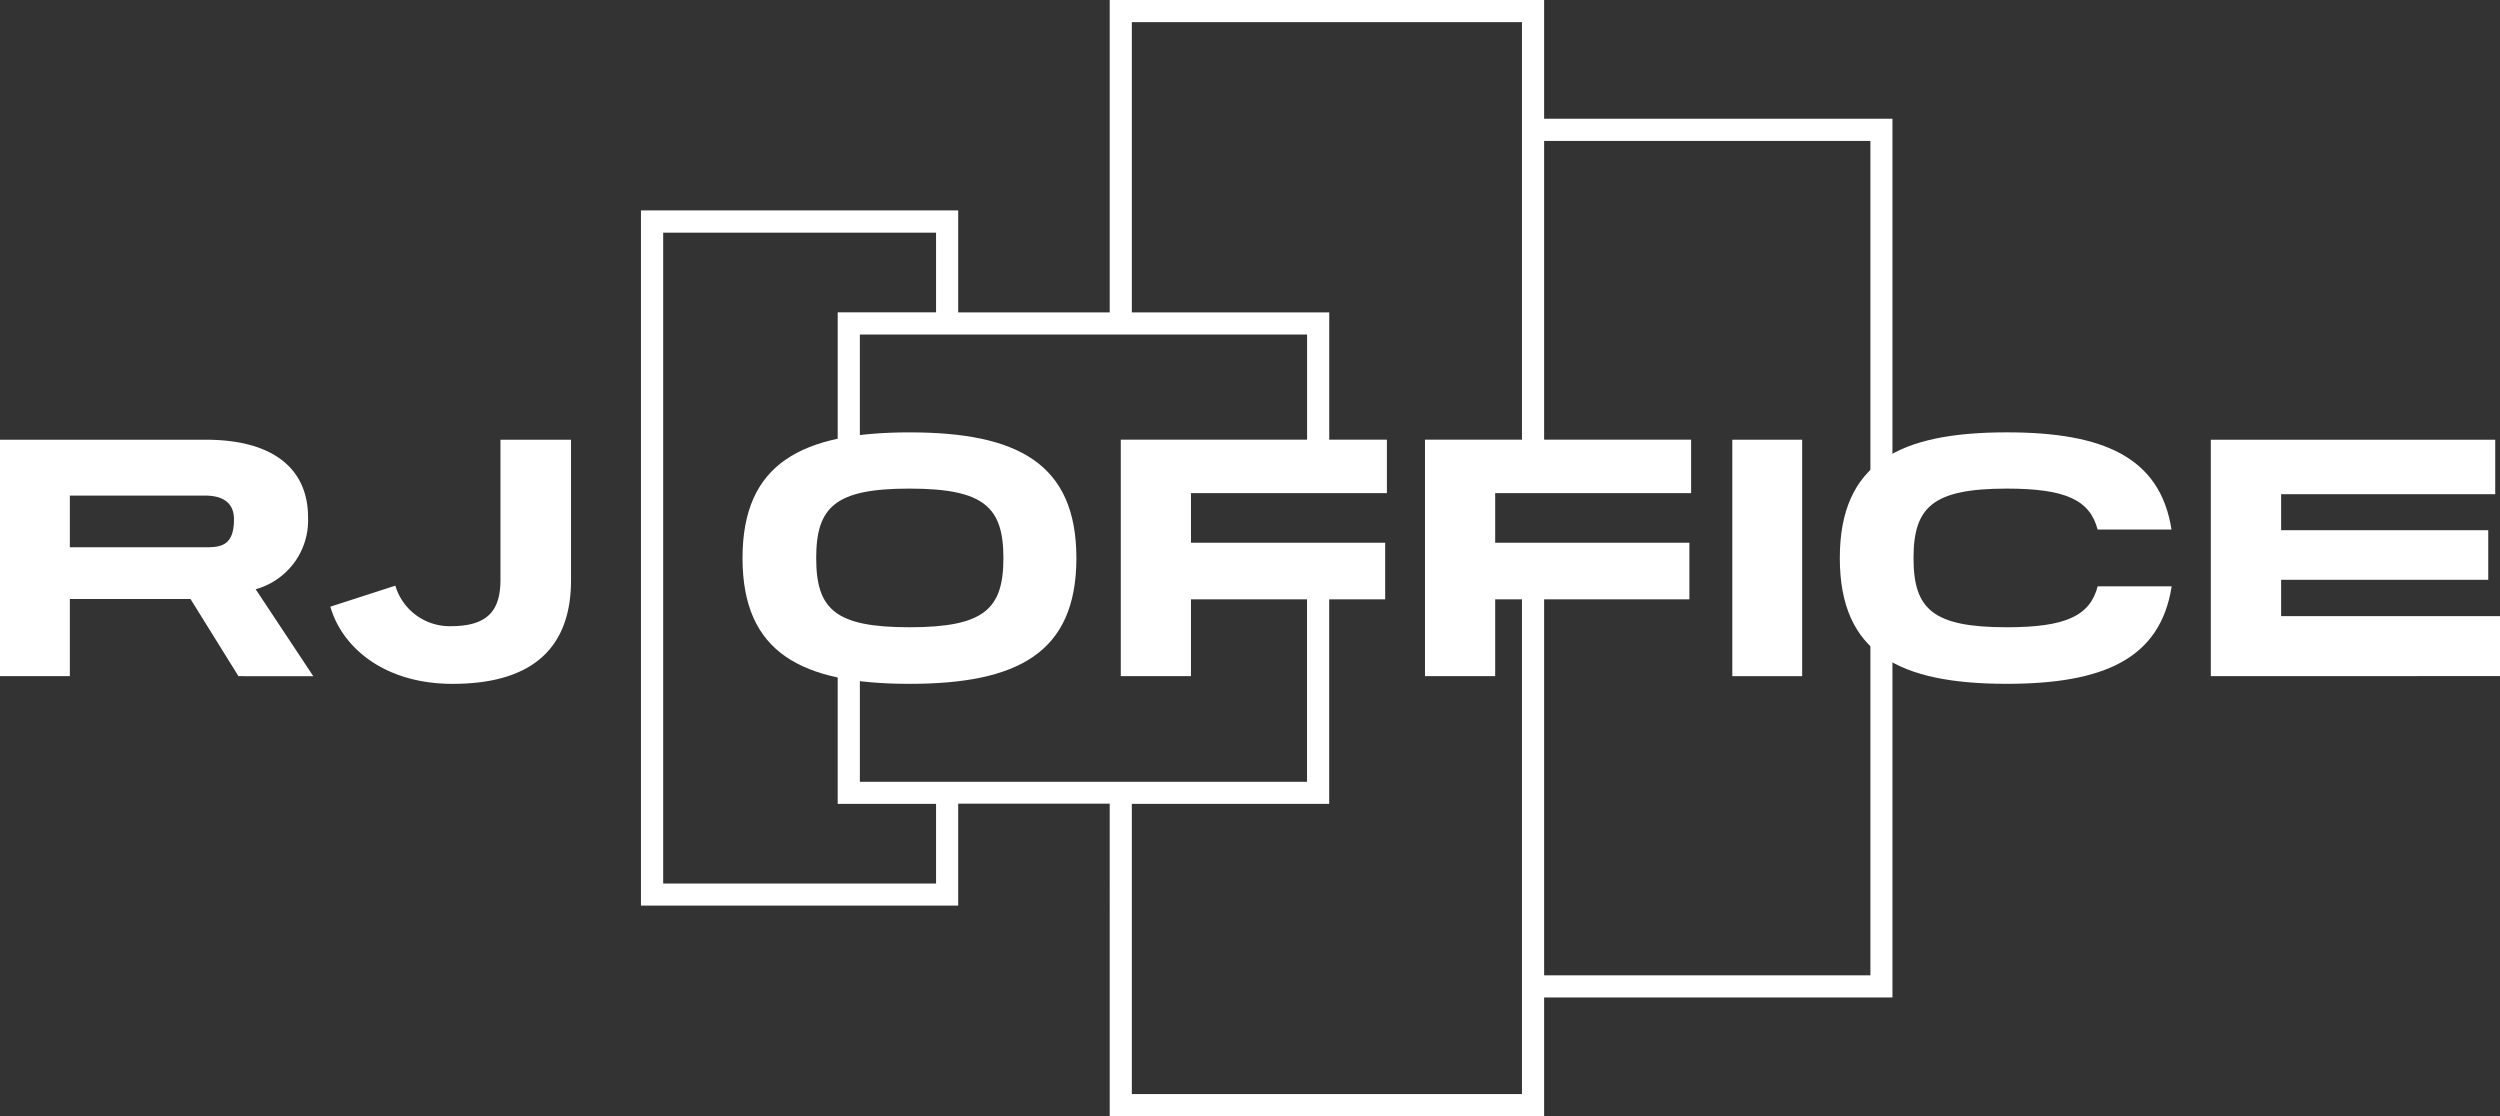 <svg id="グループ_10" data-name="グループ 10" xmlns="http://www.w3.org/2000/svg" xmlns:xlink="http://www.w3.org/1999/xlink" width="83.371" height="37.224" viewBox="0 0 83.371 37.224">
  <rect x="0" y="0" width="83.371" height="37.224" fill="#333333" stroke="none"/>
  <defs>
    <clipPath id="clip-path">
      <rect id="長方形_2" data-name="長方形 2" width="83.371" height="37.224" fill="none"/>
    </clipPath>
  </defs>
  <g id="グループ_1" data-name="グループ 1" clip-path="url(#clip-path)">
    <path id="パス_2" data-name="パス 2" d="M7.952,82.732l-1.6-2.574H2.329v2.574H0V74.847H6.86c2.306,0,3.413,1.013,3.413,2.586a2.385,2.385,0,0,1-1.747,2.4l1.922,2.9ZM2.329,76.71v1.724H6.848c.513,0,.955-.047.955-.932,0-.605-.443-.792-.967-.792Z" transform="translate(0 -60.183)" fill="#fff"/>
    <path id="パス_3" data-name="パス 3" d="M61.911,74.847h2.353v4.682c0,2.224-1.246,3.459-3.948,3.459-2.388,0-3.727-1.316-4.077-2.574l2.166-.7a1.889,1.889,0,0,0,1.852,1.351c1.258,0,1.654-.547,1.654-1.56Z" transform="translate(-45.221 -60.183)" fill="#fff"/>
    <path id="パス_4" data-name="パス 4" d="M131.957,81.984c-3.588,0-5.567-1.025-5.567-4.193s1.98-4.193,5.567-4.193,5.567,1.025,5.567,4.193-1.968,4.193-5.567,4.193m0-6.511c-2.47,0-3.11.606-3.11,2.318s.64,2.306,3.11,2.306c2.492,0,3.133-.606,3.133-2.306s-.641-2.318-3.133-2.318" transform="translate(-101.628 -59.179)" fill="#fff"/>
    <path id="パス_5" data-name="パス 5" d="M193.114,80.169v2.562h-2.341V74.846h8.875v1.782h-6.534v1.654h6.476v1.887Z" transform="translate(-153.397 -60.183)" fill="#fff"/>
    <path id="パス_6" data-name="パス 6" d="M244.895,80.169v2.562h-2.341V74.846h8.875v1.782h-6.534v1.654h6.476v1.887Z" transform="translate(-195.033 -60.183)" fill="#fff"/>
    <rect id="長方形_1" data-name="長方形 1" width="2.329" height="7.885" transform="translate(57.77 14.664)" fill="#fff"/>
    <path id="パス_7" data-name="パス 7" d="M376.315,82.732V74.847H385.8v1.817h-7.14v1.2h6.907v1.654h-6.907v1.211h7.3v2Z" transform="translate(-302.588 -60.183)" fill="#fff"/>
    <path id="パス_8" data-name="パス 8" d="M321.773,78.732c-.259.987-1.071,1.364-3.031,1.364-2.469,0-3.11-.605-3.11-2.306s.64-2.318,3.11-2.318c1.956,0,2.769.376,3.029,1.364h2.464c-.378-2.421-2.286-3.24-5.494-3.24-3.587,0-5.567,1.025-5.567,4.193s1.98,4.193,5.567,4.193c3.213,0,5.122-.822,5.5-3.251Z" transform="translate(-251.819 -59.178)" fill="#fff"/>
  </g>
  <path id="パス_1" data-name="パス 1" d="M125.47.739H138.48V15.472h.739V4.7H150.1V32.526H139.219V19.306h-.739v17.18H125.47V26.808h6.581v-7.5h-.739v6.763H116.4V21.387h-.739v5.421h3.28v2.657h-9.1V7.759h9.1v2.657h-3.28v5.455h.739V11.155h14.914v4.317h.739V10.417H125.47ZM124.732,0V10.417h-5.053v-3.4H109.1V30.2h10.579v-3.4h5.053V37.224h14.487v-3.96h11.616V3.959H139.219V0Z" transform="translate(-87.725)" fill="#fff"/>
</svg>
